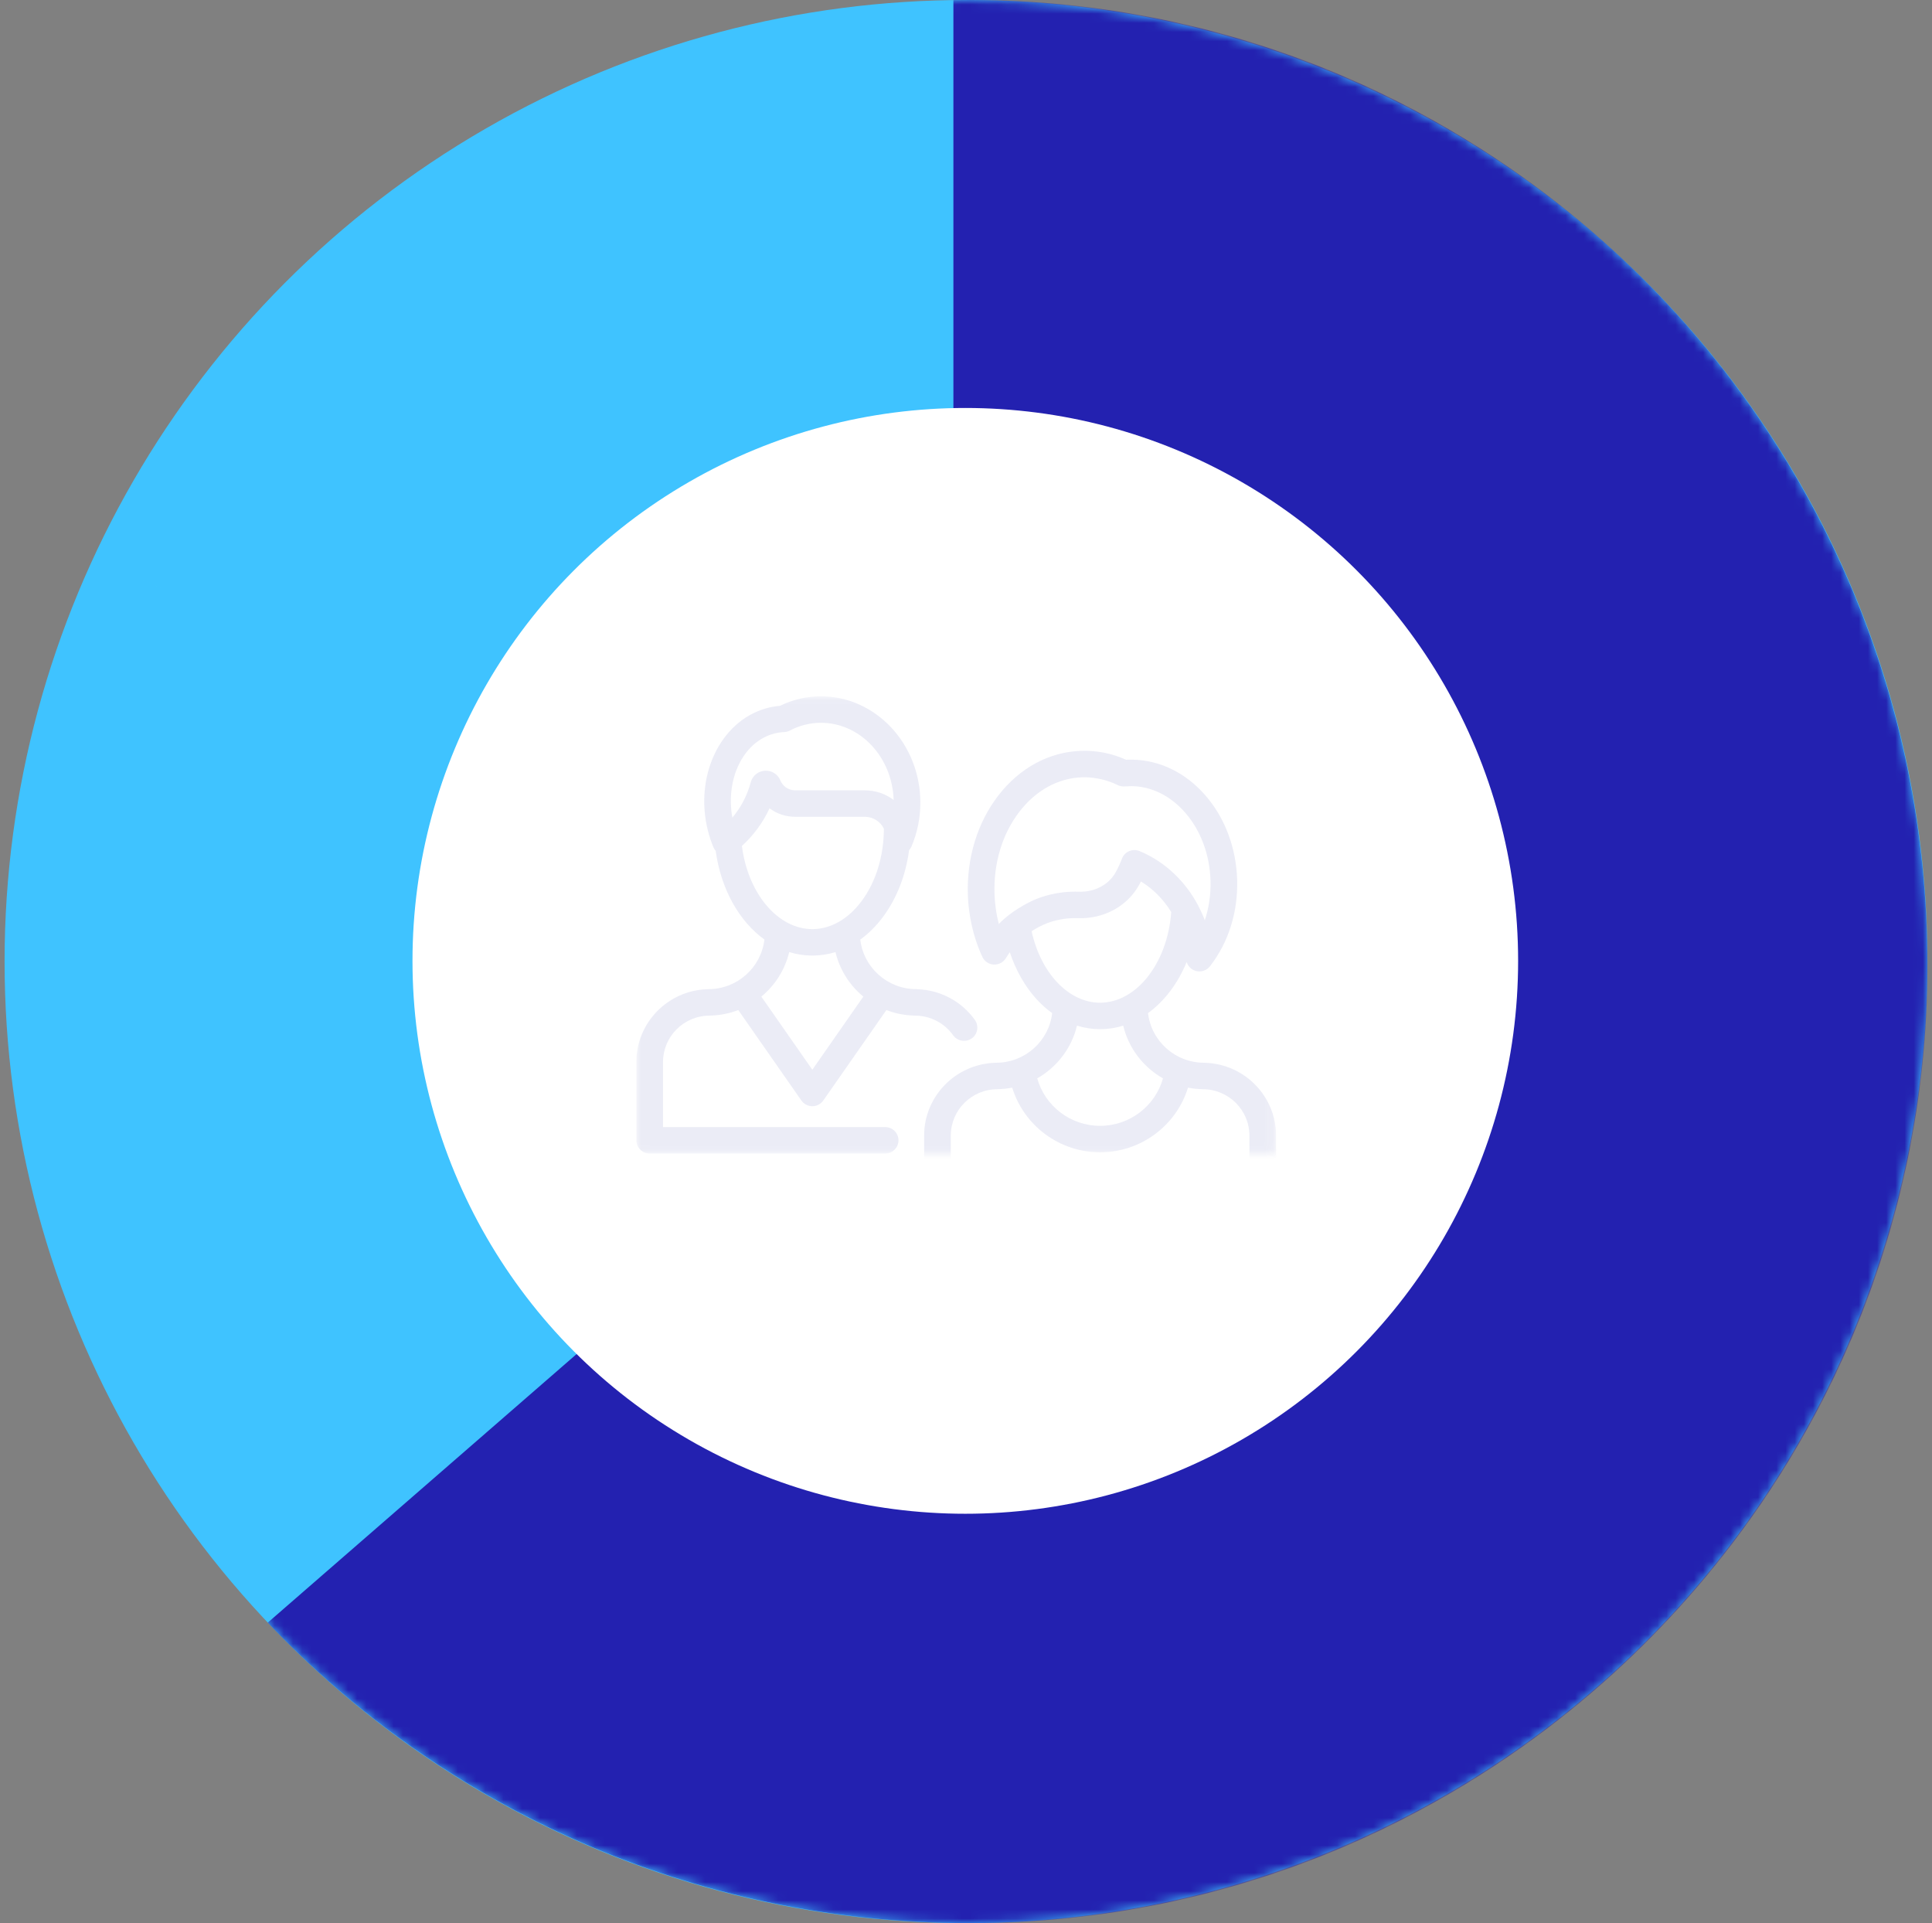 <?xml version="1.0" encoding="UTF-8"?>
<svg width="211px" height="210px" viewBox="0 0 211 210" version="1.1" xmlns="http://www.w3.org/2000/svg" xmlns:xlink="http://www.w3.org/1999/xlink">
    <rect x="0" y="0" width="211" height="210" fill="#808080" stroke="none"/>
    <!-- Generator: Sketch 50 (54983) - http://www.bohemiancoding.com/sketch -->
    <title>graph_HF</title>
    <desc>Created with Sketch.</desc>
    <defs>
        <circle id="path-1" cx="105" cy="105" r="105"></circle>
        <polygon id="path-3" points="34.936 0.036 0.008 0.036 0.008 49.964 69.864 49.964 69.864 0.036 34.936 0.036"></polygon>
    </defs>
    <g id="Graphs" stroke="none" stroke-width="1" fill="none" fill-rule="evenodd">
        <g id="collaborateurs" transform="translate(-545, -135)">
            <g id="graph_7" transform="translate(478, 58)">
                <g id="graph_HF" transform="translate(67.5, 77)">
                    <g id="pie">
                        <mask id="mask-2" fill="white">
                            <use xlink:href="#path-1"></use>
                        </mask>
                        <use id="Oval" fill="#3FC3FF" xlink:href="#path-1"></use>
                        <path d="M10.389,164.038 L117.821,94.271 L65.977,14.437 C75.985,11.133 86.679,9.345 97.789,9.345 C154.006,9.345 199.579,55.123 199.579,111.594 C199.579,168.064 154.006,213.843 97.789,213.843 C60.657,213.843 28.169,193.871 10.389,164.038 Z" id="Oval" fill="#3FC3FF" mask="url(#mask-2)" transform="translate(104.984, 111.594) rotate(-303) translate(-104.984, -111.594) "></path>
                        <path d="M28.742,177.188 L103.624,112.081 L103.624,0.015 C104.235,0.005 104.846,1.42108547e-14 105.459,1.42108547e-14 C162.99,1.42108547e-14 210,47.01 210,105.459 C210,162.99 162.99,210 105.459,210 C75.161,210 47.938,197.369 28.742,177.188 Z" id="Oval" fill="#2321B0" mask="url(#mask-2)"></path>
                        <circle id="Oval" fill="#FFFFFF" mask="url(#mask-2)" cx="104.924" cy="104.924" r="60.375"></circle>
                        <g id="users" mask="url(#mask-2)">
                            <g transform="translate(69, 76)">
                                <mask id="mask-4" fill="white">
                                    <use xlink:href="#path-3"></use>
                                </mask>
                                <g id="Clip-2" stroke="none" fill="none"></g>
                                <path d="M19.218,28.348 C20.082,28.348 20.928,28.218 21.745,27.967 C22.206,29.902 23.294,31.598 24.787,32.828 L19.218,40.812 L13.648,32.829 C15.142,31.597 16.231,29.899 16.692,27.963 C17.503,28.215 18.348,28.348 19.218,28.348 Z M11.527,16.375 C12.799,15.218 13.827,13.815 14.546,12.266 C14.55,12.27 14.555,12.274 14.561,12.277 C15.369,12.877 16.331,13.193 17.342,13.193 L24.953,13.193 C25.867,13.193 26.657,13.724 27.032,14.491 C27.022,17.494 26.161,20.298 24.602,22.393 C23.132,24.369 21.22,25.457 19.218,25.457 C17.364,25.457 15.56,24.507 14.137,22.78 C12.756,21.105 11.842,18.851 11.527,16.375 Z M14.94,4.135 C15.322,4.025 15.726,3.96 16.141,3.941 C16.354,3.932 16.563,3.876 16.752,3.777 C17.834,3.213 18.978,2.927 20.154,2.927 C24.448,2.927 27.956,6.68 28.096,11.351 C27.221,10.693 26.132,10.303 24.953,10.303 L17.342,10.303 C16.963,10.303 16.603,10.184 16.302,9.961 C16.044,9.77 15.844,9.513 15.725,9.218 C15.45,8.539 14.77,8.114 14.036,8.16 C13.297,8.207 12.675,8.717 12.489,9.429 C12.117,10.845 11.424,12.165 10.482,13.285 C9.727,9.094 11.628,5.085 14.94,4.135 Z M8.004,34.904 C8.053,34.904 8.101,34.901 8.149,34.897 C9.197,34.864 10.201,34.655 11.131,34.296 L18.022,44.173 C18.293,44.563 18.74,44.795 19.218,44.795 C19.695,44.795 20.142,44.563 20.414,44.173 L27.305,34.296 C28.235,34.655 29.239,34.864 30.287,34.897 C30.335,34.901 30.383,34.904 30.431,34.904 C32.083,34.904 33.64,35.705 34.594,37.047 C34.878,37.446 35.328,37.658 35.784,37.658 C36.075,37.658 36.368,37.572 36.623,37.393 C37.279,36.932 37.435,36.03 36.971,35.379 C35.53,33.354 33.216,32.116 30.734,32.023 C30.681,32.017 30.628,32.013 30.574,32.013 C27.417,32.013 24.809,29.644 24.453,26.602 C25.362,25.945 26.2,25.111 26.944,24.111 C28.447,22.091 29.422,19.565 29.784,16.835 C29.895,16.715 29.988,16.576 30.055,16.417 C30.692,14.912 31.014,13.305 31.014,11.641 C31.014,5.242 26.143,0.036 20.155,0.036 C18.606,0.036 17.104,0.386 15.684,1.075 C15.153,1.119 14.632,1.214 14.133,1.358 C9.127,2.794 6.298,8.805 7.826,14.757 C7.98,15.356 8.175,15.945 8.408,16.508 C8.471,16.661 8.56,16.796 8.664,16.914 C9.241,21.118 11.244,24.616 13.984,26.595 C13.632,29.64 11.022,32.014 7.862,32.014 C7.813,32.014 7.765,32.016 7.718,32.021 C3.437,32.171 0,35.675 0,39.963 L0,48.519 C0,49.317 0.652,49.964 1.455,49.964 L27.17,49.964 C27.974,49.964 28.625,49.317 28.625,48.519 C28.625,47.721 27.974,47.074 27.17,47.074 L2.911,47.074 L2.911,39.963 C2.911,37.173 5.196,34.904 8.004,34.904 Z" id="Fill-1" stroke="none" fill-opacity="0.1" fill="#353DA4" fill-rule="evenodd" mask="url(#mask-4)"></path>
                                <path d="M66.953,55.109 L34.339,55.109 L34.339,47.999 C34.339,45.209 36.624,42.94 39.433,42.94 C39.481,42.94 39.529,42.937 39.577,42.933 C40.078,42.917 40.569,42.862 41.047,42.769 C42.311,46.89 46.179,49.83 50.646,49.83 C55.113,49.83 58.981,46.89 60.245,42.769 C60.723,42.862 61.214,42.917 61.715,42.933 C61.763,42.937 61.811,42.94 61.859,42.94 C64.668,42.94 66.953,45.209 66.953,47.999 L66.953,55.109 Z M50.639,36.384 C51.511,36.384 52.358,36.25 53.171,35.996 C53.756,38.458 55.358,40.531 57.513,41.755 C56.672,44.771 53.88,46.939 50.646,46.939 C47.412,46.939 44.619,44.771 43.779,41.755 C45.933,40.531 47.536,38.457 48.12,35.996 C48.94,36.25 49.784,36.384 50.639,36.384 Z M43.167,25.688 C43.719,25.321 44.306,25.019 44.921,24.788 C45.786,24.468 46.703,24.291 47.646,24.261 C47.838,24.254 48.033,24.255 48.225,24.261 C51.035,24.357 53.576,22.987 54.873,20.684 C54.952,20.543 55.03,20.399 55.105,20.254 C56.432,21.066 57.567,22.211 58.42,23.6 C58.412,23.643 58.406,23.686 58.403,23.73 C58.179,26.472 57.227,28.989 55.72,30.817 C54.297,32.543 52.493,33.494 50.639,33.494 C47.213,33.494 44.165,30.259 43.167,25.688 Z M39.586,24.902 C39.443,24.345 39.33,23.774 39.25,23.191 C39.176,22.688 39.131,22.165 39.113,21.592 C39.005,18.226 39.974,15.041 41.843,12.624 C43.645,10.292 46.074,8.962 48.683,8.879 C48.77,8.876 50.646,8.772 52.561,9.73 C52.775,9.837 53.022,9.887 53.262,9.88 C53.289,9.879 54.037,9.844 54.058,9.844 C56.244,9.858 58.338,10.893 59.953,12.757 C61.636,14.699 62.612,17.314 62.703,20.12 C62.752,21.644 62.536,23.125 62.08,24.488 C61.942,24.125 61.789,23.766 61.62,23.414 C60.215,20.444 57.849,18.145 54.959,16.938 C54.593,16.785 54.18,16.787 53.816,16.944 C53.452,17.101 53.168,17.399 53.03,17.769 C52.837,18.288 52.602,18.795 52.332,19.274 C51.57,20.627 50.034,21.432 48.326,21.372 C48.069,21.364 47.809,21.363 47.553,21.372 C46.294,21.411 45.067,21.65 43.898,22.082 C42.744,22.515 40.805,23.6 39.586,24.902 Z M62.146,40.056 C62.099,40.052 62.051,40.049 62.002,40.049 C58.841,40.049 56.229,37.673 55.879,34.625 C57.662,33.337 59.131,31.404 60.1,29.053 C60.238,29.504 60.593,29.867 61.06,30.011 C61.202,30.055 61.347,30.076 61.491,30.076 C61.932,30.076 62.359,29.877 62.64,29.519 C64.67,26.929 65.726,23.558 65.612,20.027 C65.501,16.563 64.275,13.312 62.16,10.871 C59.994,8.373 57.136,6.982 54.107,6.953 C53.947,6.947 53.547,6.961 53.483,6.965 C51.927,6.264 50.283,5.936 48.59,5.99 C45.093,6.101 41.877,7.832 39.534,10.863 C37.257,13.81 36.074,17.652 36.204,21.684 C36.226,22.367 36.28,22.996 36.368,23.595 C36.605,25.313 37.082,26.959 37.784,28.486 C38.008,28.972 38.484,29.296 39.021,29.328 C39.556,29.36 40.069,29.095 40.35,28.639 C40.467,28.449 40.617,28.212 40.783,27.98 C41.432,29.937 42.424,31.696 43.683,33.085 C44.221,33.677 44.801,34.192 45.412,34.632 C45.059,37.676 42.449,40.049 39.29,40.049 C39.241,40.049 39.193,40.052 39.146,40.056 C34.865,40.207 31.428,43.711 31.428,47.998 L31.428,56.555 C31.428,57.353 32.08,58 32.884,58 L68.408,58 C69.212,58 69.864,57.353 69.864,56.555 L69.864,47.998 C69.864,43.711 66.427,40.207 62.146,40.056 Z" id="Fill-4" stroke="none" fill-opacity="0.1" fill="#353DA4" fill-rule="evenodd" mask="url(#mask-4)"></path>
                            </g>
                        </g>
                    </g>
                </g>
            </g>
        </g>
    </g>
</svg>